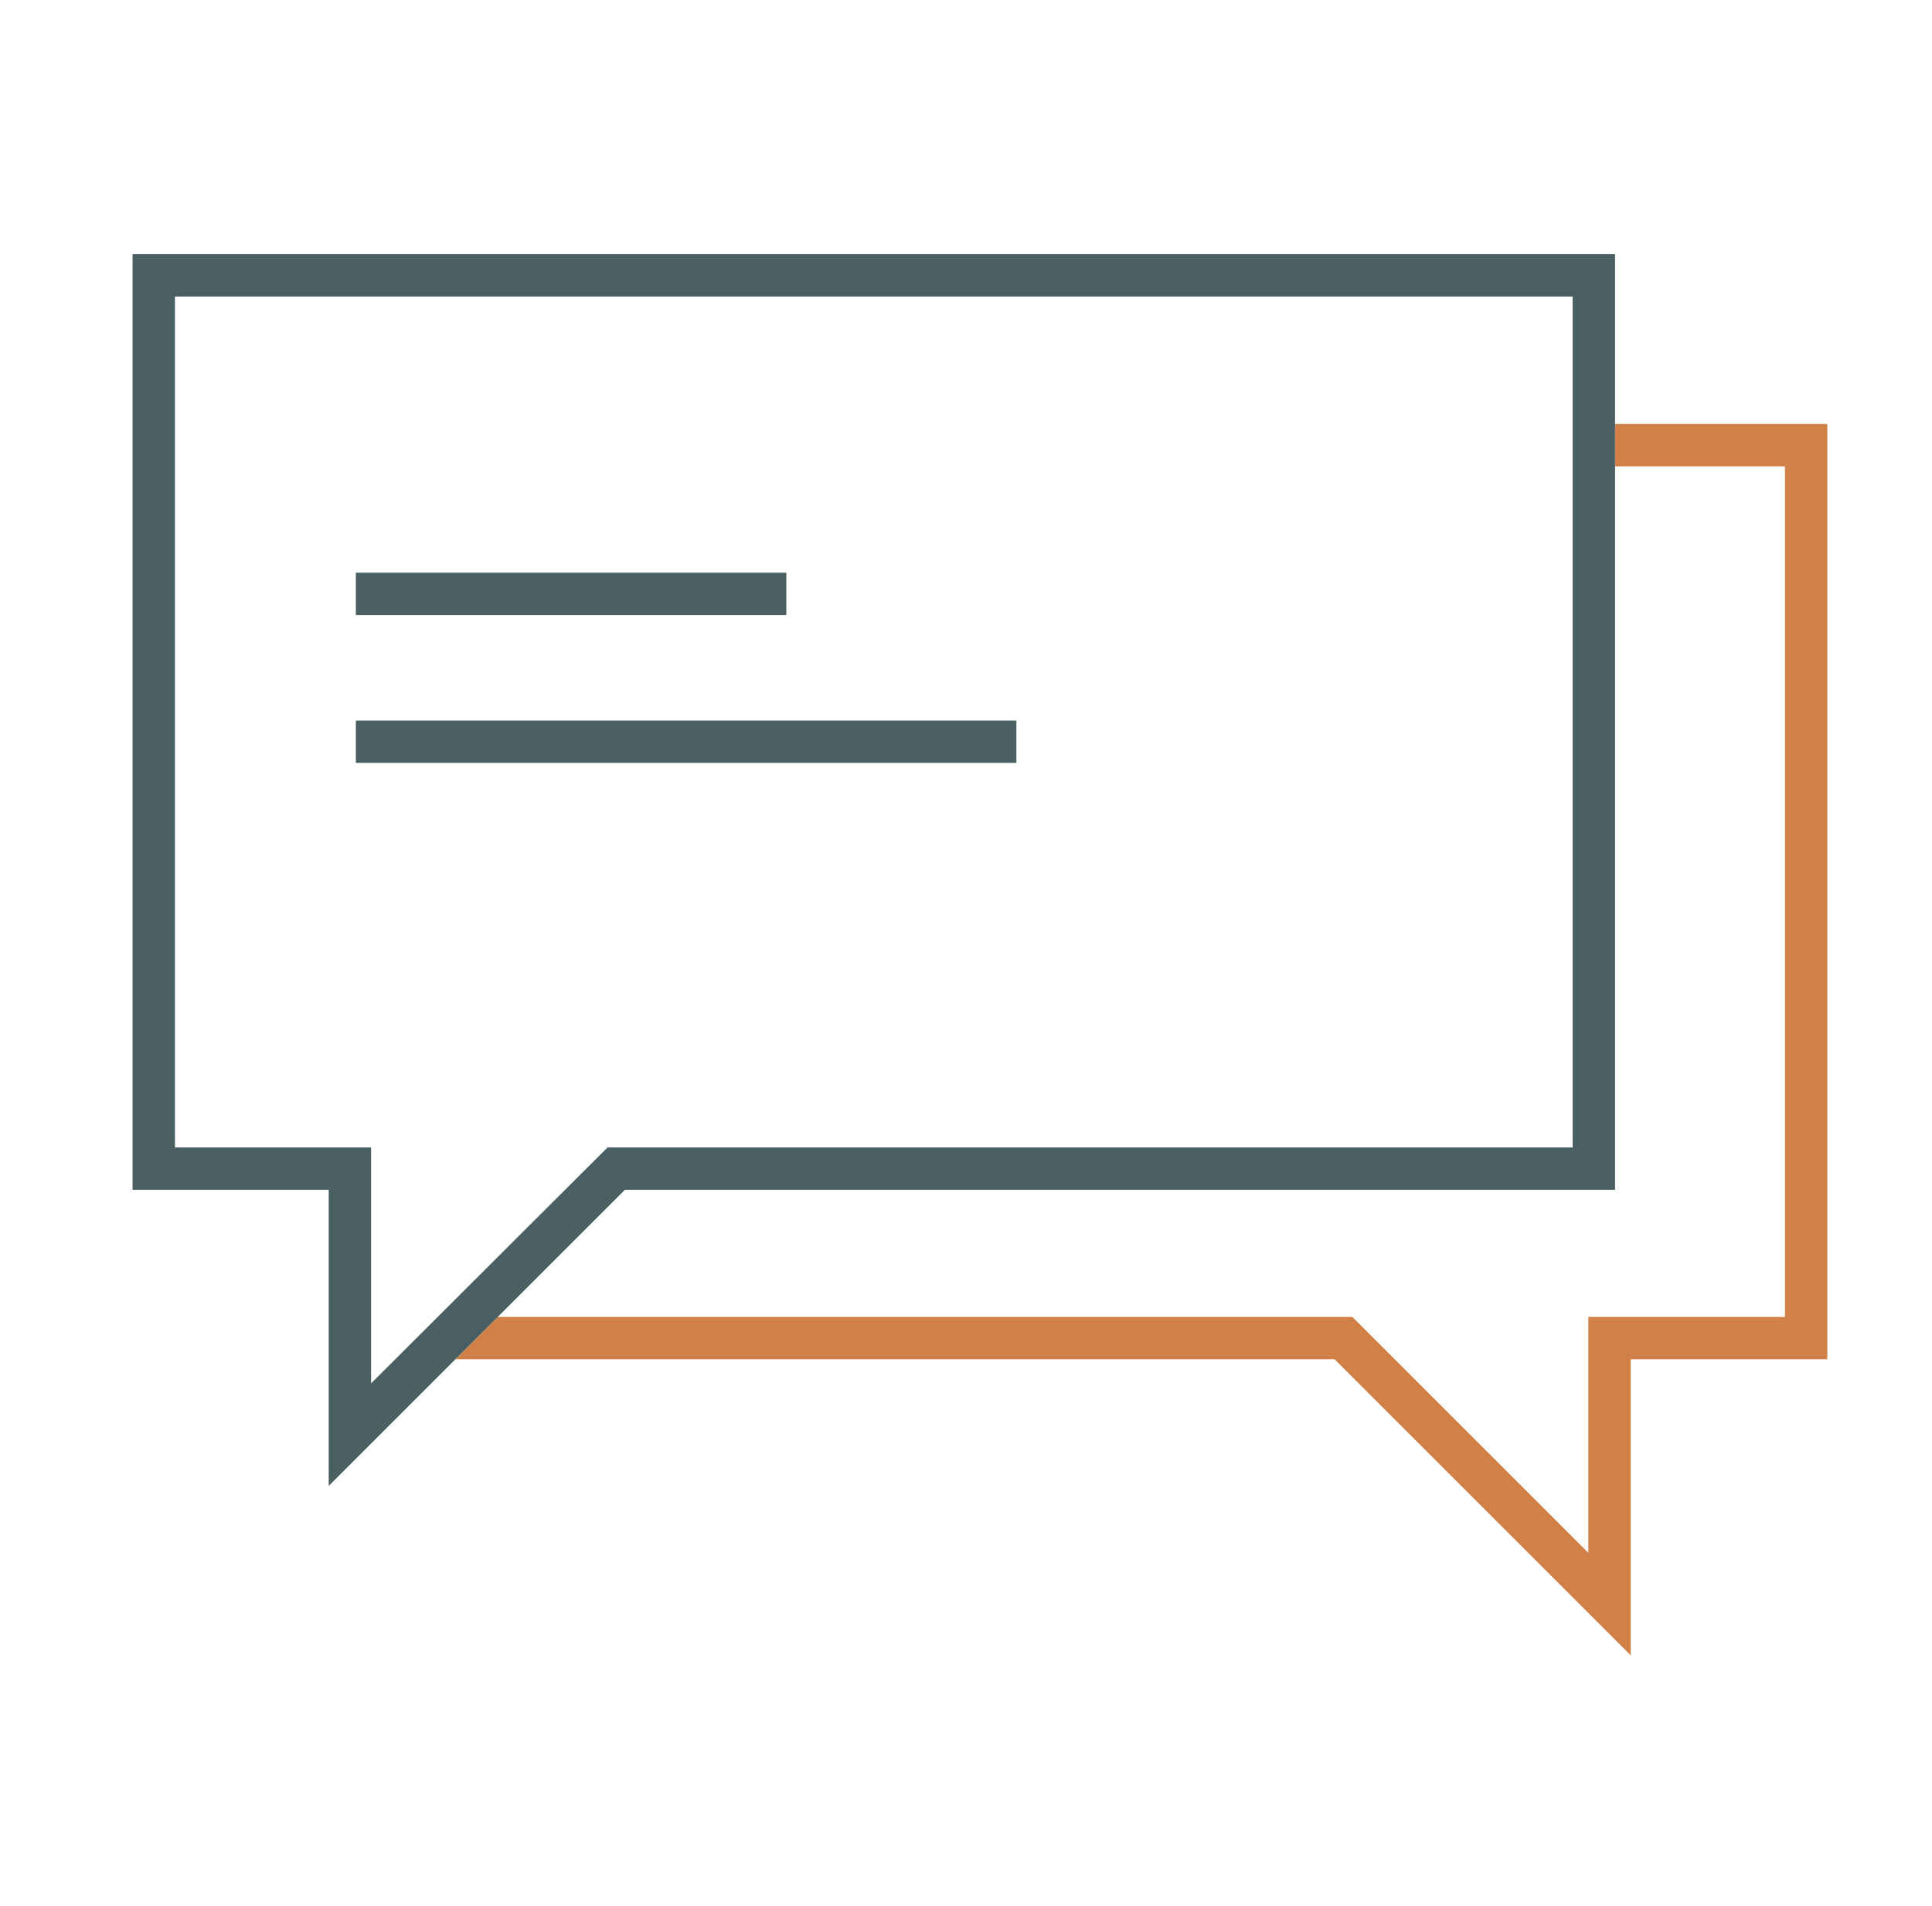 <svg width="76" height="75" viewBox="0 0 76 75" fill="none" xmlns="http://www.w3.org/2000/svg">
<path d="M71.882 16.684V53.484H64.148V65.134L52.498 53.484H17.915L19.581 51.817H53.198L62.481 61.1V51.817H70.215V18.35H63.532V16.684H71.882Z" fill="#D18147"/>
<path d="M5.215 10V46.817H12.931V58.467L24.581 46.817H63.532V10H5.215ZM61.865 45.15H23.898L14.598 54.433V45.15H6.882V11.667H61.865V45.15Z" fill="#495F61"/>
<path d="M30.932 22.535H13.998V24.202H30.932V22.535Z" fill="#495F61"/>
<path d="M39.982 28.352H13.998V30.018H39.982V28.352Z" fill="#495F61"/>
</svg>
